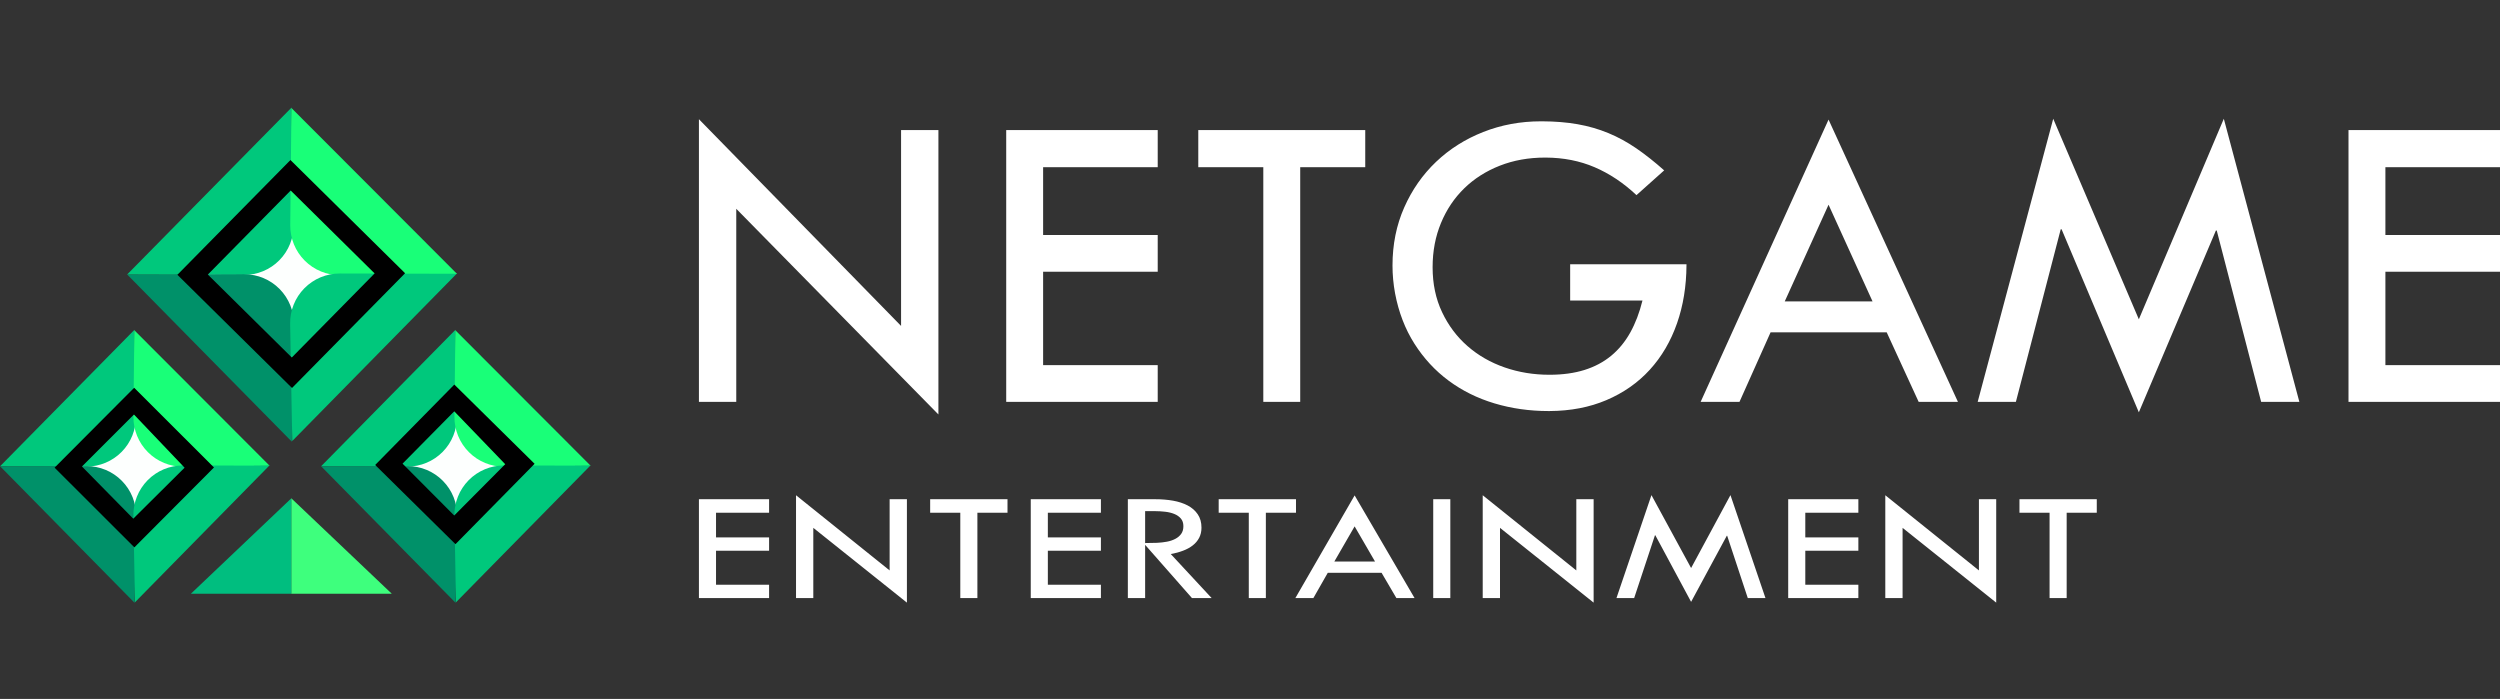 <svg width="93" height="26" viewBox="0 0 93 26" fill="none" xmlns="http://www.w3.org/2000/svg">
<rect x="0" y="0" width="93" height="26" fill="#333333" stroke="none"/>
<g clip-path="url(#clip0_6441_85995)">
<path fill-rule="evenodd" clip-rule="evenodd" d="M5.268 20.102L2.575 17.505L5.042 14.947L7.735 17.544L5.268 20.102Z" fill="#FDFFFE"/>
<path fill-rule="evenodd" clip-rule="evenodd" d="M17.431 20.102L14.739 17.505L17.205 14.947L19.898 17.544L17.431 20.102Z" fill="#FDFFFE"/>
<path fill-rule="evenodd" clip-rule="evenodd" d="M10.826 13.347L7.441 10.082L10.431 6.981L13.816 10.246L10.826 13.347Z" fill="#FDFFFE"/>
<path fill-rule="evenodd" clip-rule="evenodd" d="M16.998 15.482C17.007 15.978 16.816 16.456 16.468 16.809C16.121 17.161 15.646 17.359 15.152 17.358C13.702 17.353 11.942 17.348 11.942 17.348L16.942 12.269C16.942 12.269 16.973 14.031 16.998 15.482ZM5.056 15.482C5.065 15.978 4.874 16.456 4.526 16.809C4.179 17.161 3.704 17.359 3.21 17.358C1.76 17.353 0 17.348 0 17.348L5.001 12.269C5.001 12.269 5.031 14.031 5.056 15.482ZM10.923 8.354C10.931 8.849 10.74 9.327 10.393 9.68C10.046 10.033 9.571 10.23 9.076 10.229C7.242 10.223 4.727 10.215 4.727 10.215L10.847 4C10.847 4 10.891 6.518 10.923 8.354Z" fill="#00C87C"/>
<path fill-rule="evenodd" clip-rule="evenodd" d="M4.963 15.498C4.958 15.993 5.152 16.47 5.502 16.82C5.852 17.171 6.328 17.366 6.822 17.361C8.272 17.346 10.032 17.328 10.032 17.328L4.997 12.285C4.997 12.285 4.978 14.046 4.963 15.498ZM16.905 15.498C16.9 15.993 17.094 16.47 17.444 16.82C17.794 17.171 18.27 17.366 18.764 17.361C20.214 17.346 21.974 17.328 21.974 17.328L16.939 12.285C16.939 12.285 16.92 14.046 16.905 15.498ZM10.797 8.373C10.792 8.868 10.986 9.345 11.336 9.695C11.686 10.046 12.162 10.241 12.656 10.236C14.49 10.217 17.005 10.192 17.005 10.192L10.842 4.019C10.842 4.019 10.816 6.537 10.797 8.373Z" fill="#19FF78"/>
<path fill-rule="evenodd" clip-rule="evenodd" d="M5.064 19.214C5.073 18.718 4.882 18.241 4.534 17.888C4.187 17.535 3.712 17.337 3.217 17.339C1.768 17.343 0.008 17.349 0.008 17.349L5.008 22.427C5.008 22.427 5.039 20.665 5.064 19.214ZM17.006 19.214C17.015 18.718 16.824 18.241 16.476 17.888C16.129 17.535 15.654 17.337 15.159 17.339C13.71 17.343 11.95 17.349 11.95 17.349L16.95 22.427C16.95 22.427 16.981 20.665 17.006 19.214ZM10.932 12.078C10.941 11.583 10.75 11.105 10.402 10.752C10.055 10.399 9.581 10.201 9.086 10.203C7.252 10.209 4.737 10.217 4.737 10.217L10.857 16.432C10.857 16.432 10.9 13.914 10.932 12.078Z" fill="#009169"/>
<path fill-rule="evenodd" clip-rule="evenodd" d="M16.904 19.192C16.895 18.696 17.086 18.218 17.433 17.865C17.78 17.512 18.254 17.314 18.749 17.315C20.199 17.318 21.959 17.322 21.959 17.322L16.963 22.405C16.963 22.405 16.93 20.643 16.904 19.192ZM4.962 19.192C4.953 18.696 5.144 18.218 5.491 17.865C5.838 17.512 6.312 17.314 6.807 17.315C8.257 17.318 10.017 17.322 10.017 17.322L5.021 22.405C5.021 22.405 4.989 20.643 4.962 19.192ZM10.793 12.051C10.784 11.556 10.974 11.078 11.321 10.725C11.668 10.372 12.143 10.173 12.638 10.174C14.471 10.178 16.987 10.184 16.987 10.184L10.872 16.405C10.872 16.405 10.826 13.887 10.793 12.051Z" fill="#00C87C"/>
<path fill-rule="evenodd" clip-rule="evenodd" d="M14.575 22.088H10.834V18.534L14.575 22.088Z" fill="#3EFF7D"/>
<path fill-rule="evenodd" clip-rule="evenodd" d="M10.836 18.539V22.088H7.1L10.836 18.539Z" fill="#00BE7F"/>
<path fill-rule="evenodd" clip-rule="evenodd" d="M7.96 17.39L4.991 14.425L2.03 17.397L4.999 20.362L7.96 17.39ZM19.887 17.253L16.901 14.306L13.957 17.297L16.944 20.243L19.887 17.253ZM6.867 17.398L4.983 15.42L3.049 17.354L4.957 19.295L6.867 17.398ZM18.794 17.268L16.898 15.301L14.975 17.248L16.896 19.177L18.794 17.268ZM15.069 10.164L10.805 5.953L6.599 10.222L10.863 14.433L15.069 10.164ZM13.936 10.171L10.813 7.087L7.732 10.214L10.855 13.299L13.936 10.171Z" fill="black"/>
<path d="M33.52 12.124V4.838H34.909V15.418L27.389 7.767V14.949H26V4.434L33.52 12.124ZM79.565 11.878L82.726 4.418L85.536 14.949H84.115L82.463 8.576H82.431L79.565 15.338L76.691 8.529H76.659L74.991 14.949H73.57L76.38 4.418L79.565 11.878ZM62.737 9.868C62.733 10.647 62.616 11.366 62.386 12.025C62.152 12.694 61.814 13.271 61.372 13.755C60.93 14.239 60.391 14.616 59.755 14.886C59.129 15.152 58.425 15.287 57.641 15.291L57.604 15.291C56.896 15.291 56.226 15.195 55.592 15.005C54.959 14.815 54.391 14.533 53.888 14.16C53.385 13.787 52.961 13.328 52.615 12.783C52.269 12.238 52.029 11.614 51.896 10.91C51.833 10.566 51.801 10.222 51.801 9.878C51.801 9.095 51.946 8.375 52.236 7.719C52.526 7.063 52.921 6.497 53.421 6.021C53.921 5.545 54.507 5.174 55.177 4.91C55.848 4.645 56.564 4.513 57.325 4.513L57.371 4.513C57.853 4.515 58.29 4.551 58.682 4.62C59.086 4.691 59.468 4.801 59.827 4.949C60.187 5.098 60.534 5.287 60.869 5.517C61.204 5.747 61.55 6.021 61.907 6.338L60.877 7.259C60.393 6.804 59.873 6.457 59.316 6.219C58.769 5.985 58.166 5.866 57.508 5.862L57.476 5.862C56.864 5.862 56.303 5.963 55.792 6.164C55.281 6.365 54.841 6.645 54.471 7.005C54.101 7.365 53.812 7.795 53.605 8.295C53.397 8.795 53.293 9.344 53.293 9.942C53.293 10.56 53.41 11.117 53.645 11.612C53.879 12.107 54.194 12.527 54.591 12.874C54.987 13.221 55.447 13.485 55.972 13.668C56.496 13.85 57.051 13.941 57.636 13.941H57.659C58.139 13.94 58.567 13.88 58.941 13.763C59.322 13.644 59.653 13.468 59.935 13.235C60.217 13.002 60.454 12.714 60.646 12.37C60.837 12.026 60.989 11.629 61.1 11.18H58.41V9.83H62.737L62.737 9.868ZM43.067 6.219H38.804V8.743H43.067V10.108H38.804V13.584H43.067V14.949H37.431V4.838H43.067V6.219ZM93 6.219H88.737V8.743H93V10.108H88.737V13.584H93V14.949H87.364V4.838H93V6.219ZM44.576 4.838H50.787V6.219H48.368V14.949H46.995V6.219H44.576V4.838ZM68.022 4.449L72.835 14.949H71.374L70.185 12.362H65.866L64.709 14.949H63.264L68.022 4.449ZM68.022 7.616L66.393 11.211H69.658L68.022 7.616Z" fill="white"/>
<path d="M58.639 21.22V18.571H59.283V22.418L55.8 19.636V22.247H55.157V18.423L58.639 21.22ZM33.094 21.22V18.571H33.737V22.418L30.255 19.636V22.247H29.612V18.423L33.094 21.22ZM73.616 21.22V18.571H74.259V22.418L70.776 19.636V22.247H70.133V18.423L73.616 21.22ZM62.909 21.131L64.373 18.418L65.675 22.247H65.017L64.251 19.93H64.237L62.909 22.389L61.579 19.913H61.564L60.791 22.247H60.133L61.434 18.418L62.909 21.131ZM28.61 19.073H26.636V19.991H28.61V20.487H26.636V21.751H28.61V22.247H26V18.571H28.61V19.073ZM53.952 22.247H53.316V18.571H53.952V22.247ZM40.954 19.073H38.98V19.991H40.954V20.487H38.98V21.751H40.954V22.247H38.344V18.571H40.954V19.073ZM69.131 19.073H67.157V19.991H69.131V20.487H67.157V21.751H69.131V22.247H66.521V18.571H69.131V19.073ZM34.602 18.571H37.479V19.073H36.359V22.247H35.723V19.073H34.602V18.571ZM45.335 18.571H48.211V19.073H47.09V22.247H46.455V19.073H45.335V18.571ZM41.956 22.247V18.571H42.976C43.208 18.571 43.428 18.589 43.636 18.625C43.844 18.662 44.026 18.722 44.183 18.804C44.34 18.887 44.464 18.996 44.556 19.132C44.649 19.268 44.695 19.434 44.695 19.63C44.695 19.772 44.666 19.898 44.608 20.008C44.55 20.118 44.47 20.212 44.368 20.291C44.266 20.37 44.145 20.436 44.005 20.488C43.866 20.541 43.715 20.582 43.553 20.611L45.072 22.247H44.34L42.599 20.268V22.247H41.956ZM75.124 18.571H78V19.073H76.88V22.247H76.244V19.073H75.124V18.571ZM50.392 18.429L52.621 22.247H51.945L51.394 21.307H49.394L48.858 22.247H48.188L50.392 18.429ZM50.392 19.581L49.638 20.888H51.15L50.392 19.581ZM42.976 19.015H42.599V20.201H42.613C42.761 20.201 42.903 20.198 43.039 20.193C43.167 20.187 43.29 20.173 43.408 20.151C43.527 20.129 43.632 20.093 43.723 20.045C43.814 19.997 43.887 19.935 43.941 19.859C43.995 19.783 44.022 19.689 44.022 19.575C44.022 19.458 43.991 19.362 43.928 19.289C43.865 19.216 43.784 19.159 43.684 19.119C43.584 19.079 43.472 19.051 43.347 19.037C43.225 19.023 43.103 19.015 42.982 19.015H42.976Z" fill="white"/>
</g>
<defs>
<clipPath id="clip0_6441_85995">
<rect width="93" height="26" fill="white"/>
</clipPath>
</defs>
</svg>
